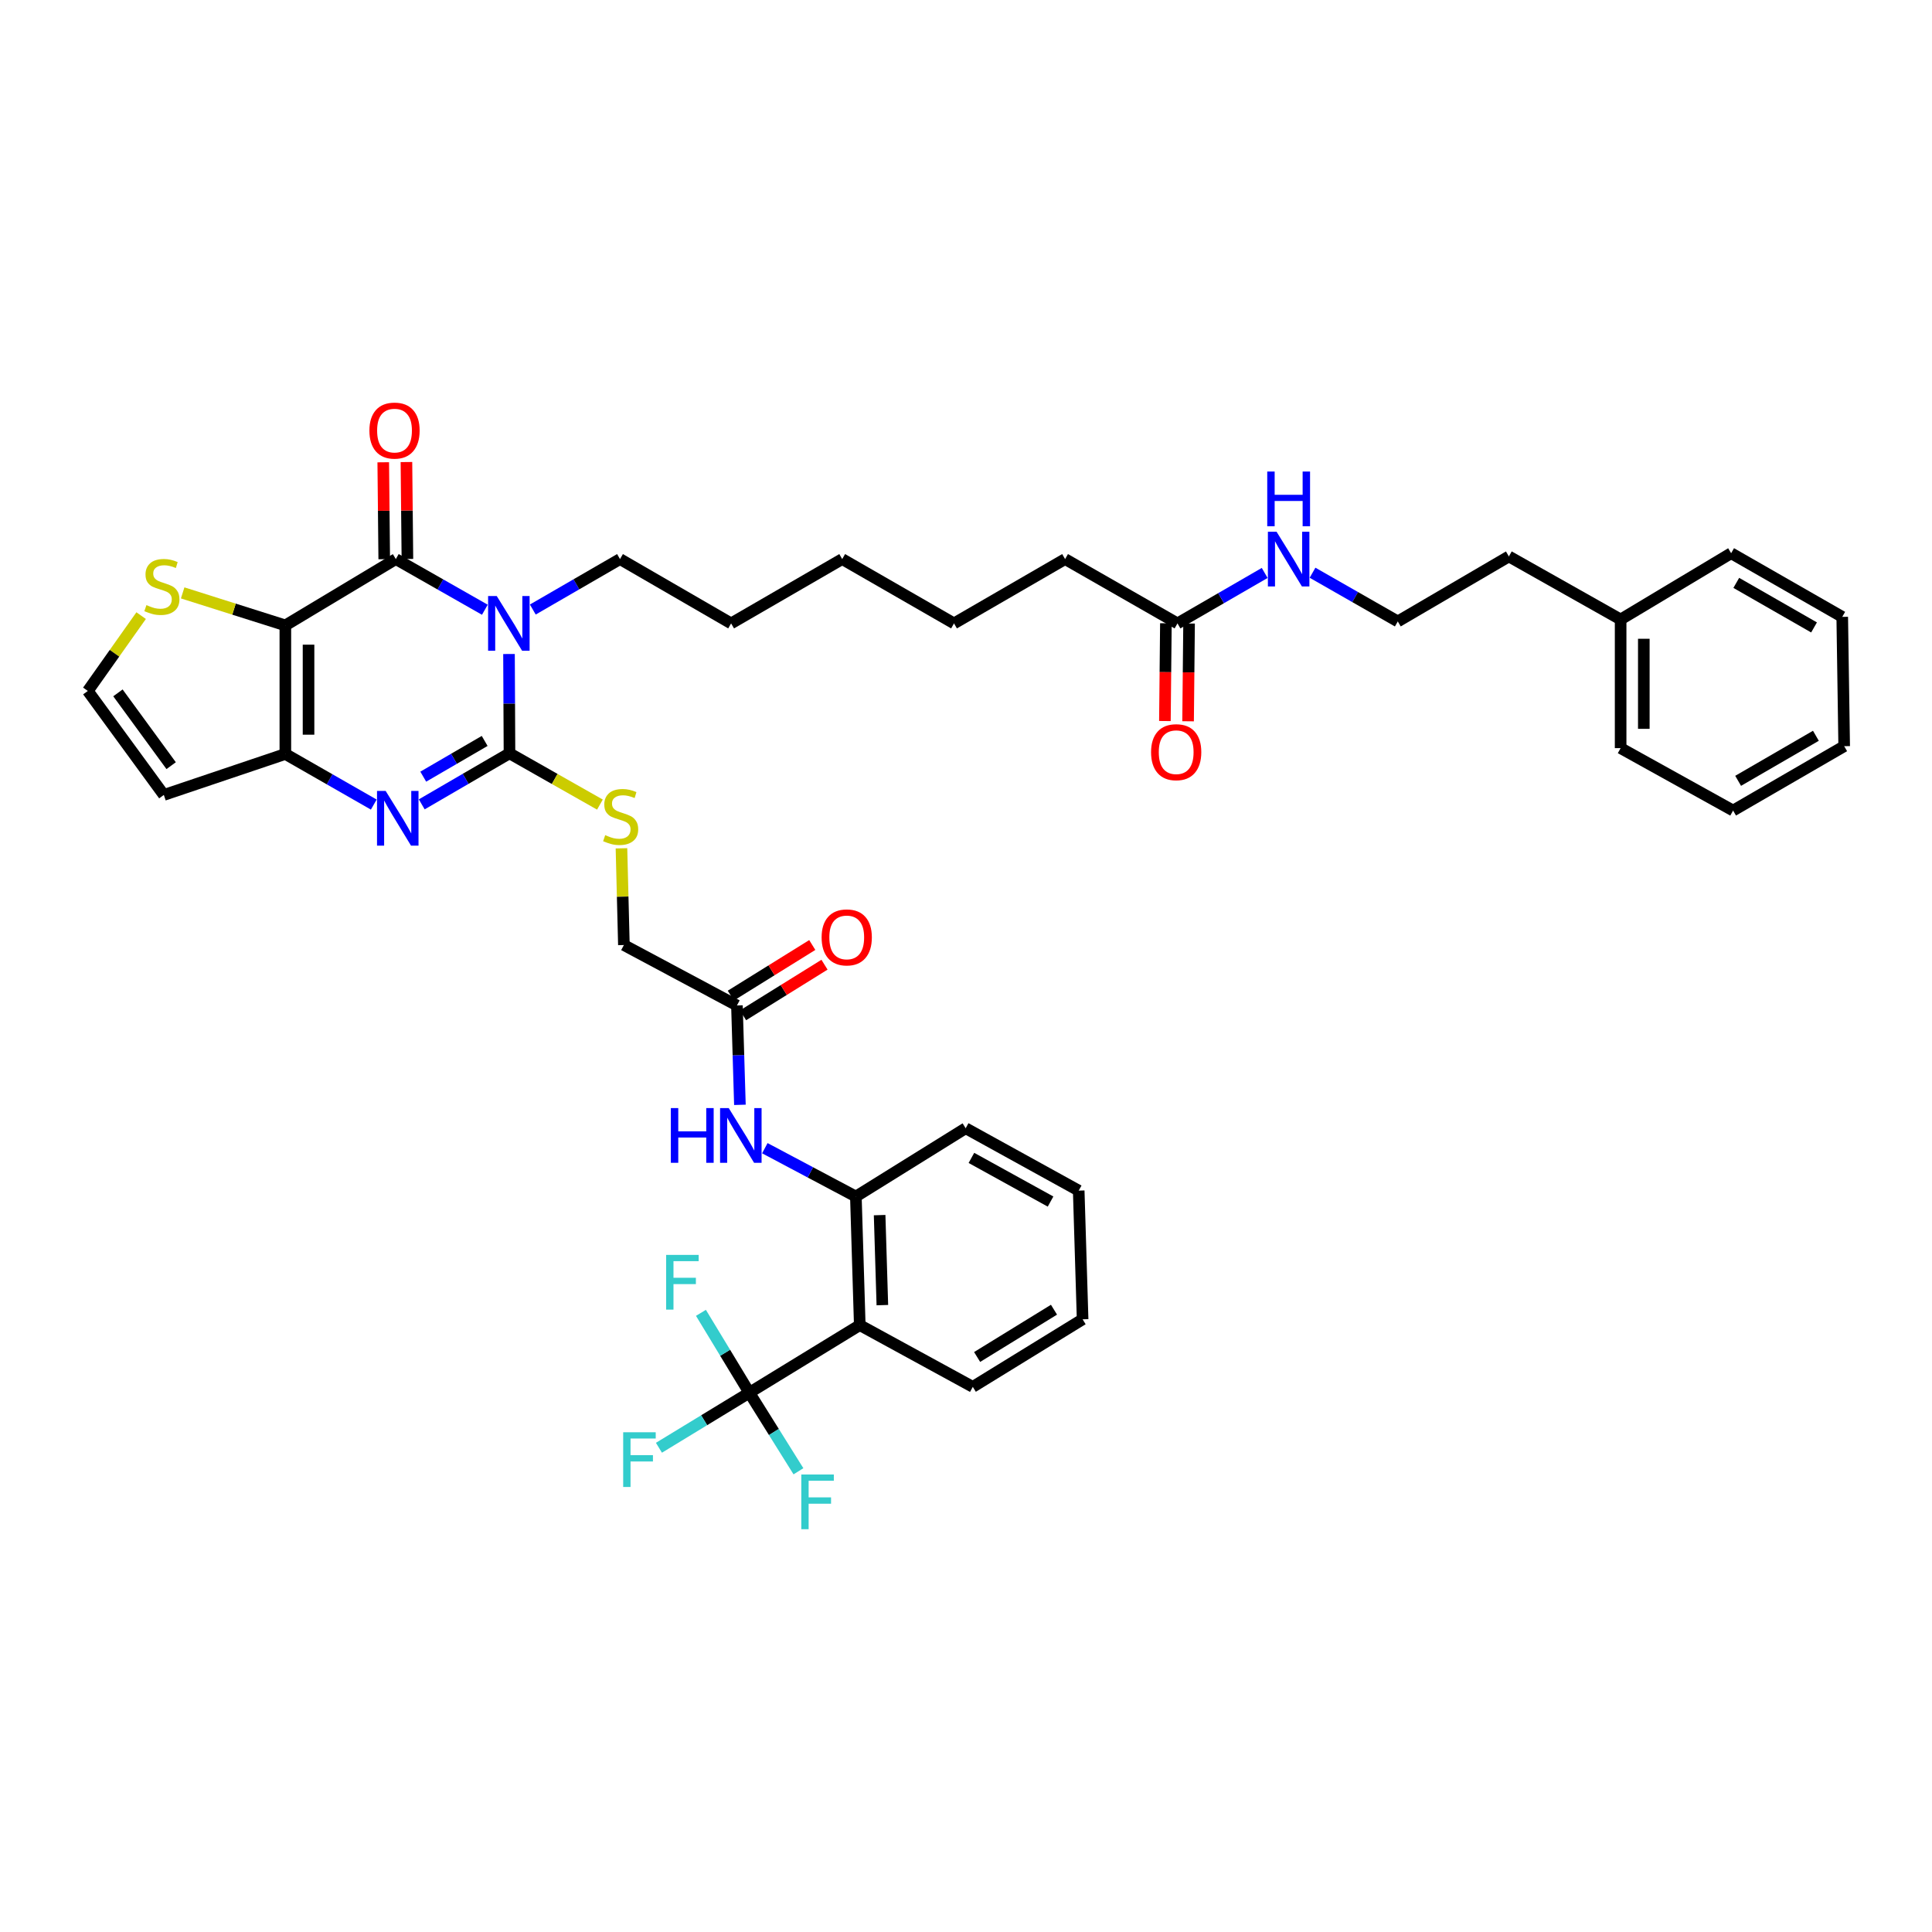 <?xml version='1.0' encoding='iso-8859-1'?>
<svg version='1.1' baseProfile='full'
              xmlns='http://www.w3.org/2000/svg'
                      xmlns:rdkit='http://www.rdkit.org/xml'
                      xmlns:xlink='http://www.w3.org/1999/xlink'
                  xml:space='preserve'
width='1000px' height='1000px' viewBox='0 0 1000 1000'>
<!-- END OF HEADER -->
<rect style='opacity:1.0;fill:#FFFFFF;stroke:none' width='1000' height='1000' x='0' y='0'> </rect>
<path class='bond-1' d='M 263.458,338.512 L 263.583,364.214' style='fill:none;fill-rule:evenodd;stroke:#0000FF;stroke-width:6px;stroke-linecap:butt;stroke-linejoin:miter;stroke-opacity:1' />
<path class='bond-1' d='M 263.583,364.214 L 263.708,389.916' style='fill:none;fill-rule:evenodd;stroke:#000000;stroke-width:6px;stroke-linecap:butt;stroke-linejoin:miter;stroke-opacity:1' />
<path class='bond-2' d='M 250.958,315.603 L 227.917,302.491' style='fill:none;fill-rule:evenodd;stroke:#0000FF;stroke-width:6px;stroke-linecap:butt;stroke-linejoin:miter;stroke-opacity:1' />
<path class='bond-2' d='M 227.917,302.491 L 204.876,289.379' style='fill:none;fill-rule:evenodd;stroke:#000000;stroke-width:6px;stroke-linecap:butt;stroke-linejoin:miter;stroke-opacity:1' />
<path class='bond-21' d='M 275.782,315.495 L 298.347,302.437' style='fill:none;fill-rule:evenodd;stroke:#0000FF;stroke-width:6px;stroke-linecap:butt;stroke-linejoin:miter;stroke-opacity:1' />
<path class='bond-21' d='M 298.347,302.437 L 320.912,289.379' style='fill:none;fill-rule:evenodd;stroke:#000000;stroke-width:6px;stroke-linecap:butt;stroke-linejoin:miter;stroke-opacity:1' />
<path class='bond-0' d='M 147.698,323.698 L 204.876,289.379' style='fill:none;fill-rule:evenodd;stroke:#000000;stroke-width:6px;stroke-linecap:butt;stroke-linejoin:miter;stroke-opacity:1' />
<path class='bond-4' d='M 147.698,323.698 L 147.698,390.256' style='fill:none;fill-rule:evenodd;stroke:#000000;stroke-width:6px;stroke-linecap:butt;stroke-linejoin:miter;stroke-opacity:1' />
<path class='bond-4' d='M 159.698,333.682 L 159.698,380.273' style='fill:none;fill-rule:evenodd;stroke:#000000;stroke-width:6px;stroke-linecap:butt;stroke-linejoin:miter;stroke-opacity:1' />
<path class='bond-7' d='M 147.698,323.698 L 121.123,315.29' style='fill:none;fill-rule:evenodd;stroke:#000000;stroke-width:6px;stroke-linecap:butt;stroke-linejoin:miter;stroke-opacity:1' />
<path class='bond-7' d='M 121.123,315.29 L 94.549,306.882' style='fill:none;fill-rule:evenodd;stroke:#CCCC00;stroke-width:6px;stroke-linecap:butt;stroke-linejoin:miter;stroke-opacity:1' />
<path class='bond-3' d='M 263.708,389.916 L 241.001,403.125' style='fill:none;fill-rule:evenodd;stroke:#000000;stroke-width:6px;stroke-linecap:butt;stroke-linejoin:miter;stroke-opacity:1' />
<path class='bond-3' d='M 241.001,403.125 L 218.295,416.335' style='fill:none;fill-rule:evenodd;stroke:#0000FF;stroke-width:6px;stroke-linecap:butt;stroke-linejoin:miter;stroke-opacity:1' />
<path class='bond-3' d='M 250.862,383.507 L 234.967,392.753' style='fill:none;fill-rule:evenodd;stroke:#000000;stroke-width:6px;stroke-linecap:butt;stroke-linejoin:miter;stroke-opacity:1' />
<path class='bond-3' d='M 234.967,392.753 L 219.073,402' style='fill:none;fill-rule:evenodd;stroke:#0000FF;stroke-width:6px;stroke-linecap:butt;stroke-linejoin:miter;stroke-opacity:1' />
<path class='bond-9' d='M 263.708,389.916 L 287.113,403.186' style='fill:none;fill-rule:evenodd;stroke:#000000;stroke-width:6px;stroke-linecap:butt;stroke-linejoin:miter;stroke-opacity:1' />
<path class='bond-9' d='M 287.113,403.186 L 310.519,416.456' style='fill:none;fill-rule:evenodd;stroke:#CCCC00;stroke-width:6px;stroke-linecap:butt;stroke-linejoin:miter;stroke-opacity:1' />
<path class='bond-14' d='M 210.876,289.319 L 210.622,264.235' style='fill:none;fill-rule:evenodd;stroke:#000000;stroke-width:6px;stroke-linecap:butt;stroke-linejoin:miter;stroke-opacity:1' />
<path class='bond-14' d='M 210.622,264.235 L 210.368,239.152' style='fill:none;fill-rule:evenodd;stroke:#FF0000;stroke-width:6px;stroke-linecap:butt;stroke-linejoin:miter;stroke-opacity:1' />
<path class='bond-14' d='M 198.877,289.44 L 198.623,264.357' style='fill:none;fill-rule:evenodd;stroke:#000000;stroke-width:6px;stroke-linecap:butt;stroke-linejoin:miter;stroke-opacity:1' />
<path class='bond-14' d='M 198.623,264.357 L 198.369,239.273' style='fill:none;fill-rule:evenodd;stroke:#FF0000;stroke-width:6px;stroke-linecap:butt;stroke-linejoin:miter;stroke-opacity:1' />
<path class='bond-40' d='M 193.467,416.45 L 170.583,403.353' style='fill:none;fill-rule:evenodd;stroke:#0000FF;stroke-width:6px;stroke-linecap:butt;stroke-linejoin:miter;stroke-opacity:1' />
<path class='bond-40' d='M 170.583,403.353 L 147.698,390.256' style='fill:none;fill-rule:evenodd;stroke:#000000;stroke-width:6px;stroke-linecap:butt;stroke-linejoin:miter;stroke-opacity:1' />
<path class='bond-11' d='M 147.698,390.256 L 84.8,411.462' style='fill:none;fill-rule:evenodd;stroke:#000000;stroke-width:6px;stroke-linecap:butt;stroke-linejoin:miter;stroke-opacity:1' />
<path class='bond-5' d='M 387.857,720.866 L 445.015,685.88' style='fill:none;fill-rule:evenodd;stroke:#000000;stroke-width:6px;stroke-linecap:butt;stroke-linejoin:miter;stroke-opacity:1' />
<path class='bond-18' d='M 387.857,720.866 L 364.46,735.112' style='fill:none;fill-rule:evenodd;stroke:#000000;stroke-width:6px;stroke-linecap:butt;stroke-linejoin:miter;stroke-opacity:1' />
<path class='bond-18' d='M 364.46,735.112 L 341.063,749.358' style='fill:none;fill-rule:evenodd;stroke:#33CCCC;stroke-width:6px;stroke-linecap:butt;stroke-linejoin:miter;stroke-opacity:1' />
<path class='bond-19' d='M 387.857,720.866 L 375.331,700.195' style='fill:none;fill-rule:evenodd;stroke:#000000;stroke-width:6px;stroke-linecap:butt;stroke-linejoin:miter;stroke-opacity:1' />
<path class='bond-19' d='M 375.331,700.195 L 362.805,679.525' style='fill:none;fill-rule:evenodd;stroke:#33CCCC;stroke-width:6px;stroke-linecap:butt;stroke-linejoin:miter;stroke-opacity:1' />
<path class='bond-20' d='M 387.857,720.866 L 400.567,741.199' style='fill:none;fill-rule:evenodd;stroke:#000000;stroke-width:6px;stroke-linecap:butt;stroke-linejoin:miter;stroke-opacity:1' />
<path class='bond-20' d='M 400.567,741.199 L 413.277,761.532' style='fill:none;fill-rule:evenodd;stroke:#33CCCC;stroke-width:6px;stroke-linecap:butt;stroke-linejoin:miter;stroke-opacity:1' />
<path class='bond-6' d='M 445.015,685.88 L 442.995,619.322' style='fill:none;fill-rule:evenodd;stroke:#000000;stroke-width:6px;stroke-linecap:butt;stroke-linejoin:miter;stroke-opacity:1' />
<path class='bond-6' d='M 456.706,675.532 L 455.292,628.942' style='fill:none;fill-rule:evenodd;stroke:#000000;stroke-width:6px;stroke-linecap:butt;stroke-linejoin:miter;stroke-opacity:1' />
<path class='bond-24' d='M 445.015,685.88 L 503.52,717.839' style='fill:none;fill-rule:evenodd;stroke:#000000;stroke-width:6px;stroke-linecap:butt;stroke-linejoin:miter;stroke-opacity:1' />
<path class='bond-13' d='M 73.055,318.647 L 59.255,338.139' style='fill:none;fill-rule:evenodd;stroke:#CCCC00;stroke-width:6px;stroke-linecap:butt;stroke-linejoin:miter;stroke-opacity:1' />
<path class='bond-13' d='M 59.255,338.139 L 45.455,357.631' style='fill:none;fill-rule:evenodd;stroke:#000000;stroke-width:6px;stroke-linecap:butt;stroke-linejoin:miter;stroke-opacity:1' />
<path class='bond-8' d='M 442.995,619.322 L 419.435,606.812' style='fill:none;fill-rule:evenodd;stroke:#000000;stroke-width:6px;stroke-linecap:butt;stroke-linejoin:miter;stroke-opacity:1' />
<path class='bond-8' d='M 419.435,606.812 L 395.876,594.301' style='fill:none;fill-rule:evenodd;stroke:#0000FF;stroke-width:6px;stroke-linecap:butt;stroke-linejoin:miter;stroke-opacity:1' />
<path class='bond-27' d='M 442.995,619.322 L 499.827,583.977' style='fill:none;fill-rule:evenodd;stroke:#000000;stroke-width:6px;stroke-linecap:butt;stroke-linejoin:miter;stroke-opacity:1' />
<path class='bond-22' d='M 321.668,439.087 L 322.297,464.117' style='fill:none;fill-rule:evenodd;stroke:#CCCC00;stroke-width:6px;stroke-linecap:butt;stroke-linejoin:miter;stroke-opacity:1' />
<path class='bond-22' d='M 322.297,464.117 L 322.926,489.146' style='fill:none;fill-rule:evenodd;stroke:#000000;stroke-width:6px;stroke-linecap:butt;stroke-linejoin:miter;stroke-opacity:1' />
<path class='bond-10' d='M 382.976,571.861 L 382.207,546.143' style='fill:none;fill-rule:evenodd;stroke:#0000FF;stroke-width:6px;stroke-linecap:butt;stroke-linejoin:miter;stroke-opacity:1' />
<path class='bond-10' d='M 382.207,546.143 L 381.437,520.425' style='fill:none;fill-rule:evenodd;stroke:#000000;stroke-width:6px;stroke-linecap:butt;stroke-linejoin:miter;stroke-opacity:1' />
<path class='bond-41' d='M 84.8,411.462 L 45.455,357.631' style='fill:none;fill-rule:evenodd;stroke:#000000;stroke-width:6px;stroke-linecap:butt;stroke-linejoin:miter;stroke-opacity:1' />
<path class='bond-41' d='M 88.586,396.307 L 61.044,358.625' style='fill:none;fill-rule:evenodd;stroke:#000000;stroke-width:6px;stroke-linecap:butt;stroke-linejoin:miter;stroke-opacity:1' />
<path class='bond-12' d='M 381.437,520.425 L 322.926,489.146' style='fill:none;fill-rule:evenodd;stroke:#000000;stroke-width:6px;stroke-linecap:butt;stroke-linejoin:miter;stroke-opacity:1' />
<path class='bond-16' d='M 384.604,525.522 L 405.683,512.424' style='fill:none;fill-rule:evenodd;stroke:#000000;stroke-width:6px;stroke-linecap:butt;stroke-linejoin:miter;stroke-opacity:1' />
<path class='bond-16' d='M 405.683,512.424 L 426.763,499.326' style='fill:none;fill-rule:evenodd;stroke:#FF0000;stroke-width:6px;stroke-linecap:butt;stroke-linejoin:miter;stroke-opacity:1' />
<path class='bond-16' d='M 378.271,515.329 L 399.35,502.231' style='fill:none;fill-rule:evenodd;stroke:#000000;stroke-width:6px;stroke-linecap:butt;stroke-linejoin:miter;stroke-opacity:1' />
<path class='bond-16' d='M 399.35,502.231 L 420.43,489.134' style='fill:none;fill-rule:evenodd;stroke:#FF0000;stroke-width:6px;stroke-linecap:butt;stroke-linejoin:miter;stroke-opacity:1' />
<path class='bond-15' d='M 609.463,322.672 L 551.292,289.379' style='fill:none;fill-rule:evenodd;stroke:#000000;stroke-width:6px;stroke-linecap:butt;stroke-linejoin:miter;stroke-opacity:1' />
<path class='bond-17' d='M 603.464,322.611 L 603.208,347.908' style='fill:none;fill-rule:evenodd;stroke:#000000;stroke-width:6px;stroke-linecap:butt;stroke-linejoin:miter;stroke-opacity:1' />
<path class='bond-17' d='M 603.208,347.908 L 602.952,373.205' style='fill:none;fill-rule:evenodd;stroke:#FF0000;stroke-width:6px;stroke-linecap:butt;stroke-linejoin:miter;stroke-opacity:1' />
<path class='bond-17' d='M 615.463,322.732 L 615.207,348.029' style='fill:none;fill-rule:evenodd;stroke:#000000;stroke-width:6px;stroke-linecap:butt;stroke-linejoin:miter;stroke-opacity:1' />
<path class='bond-17' d='M 615.207,348.029 L 614.951,373.326' style='fill:none;fill-rule:evenodd;stroke:#FF0000;stroke-width:6px;stroke-linecap:butt;stroke-linejoin:miter;stroke-opacity:1' />
<path class='bond-23' d='M 609.463,322.672 L 632.031,309.613' style='fill:none;fill-rule:evenodd;stroke:#000000;stroke-width:6px;stroke-linecap:butt;stroke-linejoin:miter;stroke-opacity:1' />
<path class='bond-23' d='M 632.031,309.613 L 654.6,296.555' style='fill:none;fill-rule:evenodd;stroke:#0000FF;stroke-width:6px;stroke-linecap:butt;stroke-linejoin:miter;stroke-opacity:1' />
<path class='bond-32' d='M 320.912,289.379 L 378.424,322.672' style='fill:none;fill-rule:evenodd;stroke:#000000;stroke-width:6px;stroke-linecap:butt;stroke-linejoin:miter;stroke-opacity:1' />
<path class='bond-25' d='M 679.367,296.444 L 701.43,309.048' style='fill:none;fill-rule:evenodd;stroke:#0000FF;stroke-width:6px;stroke-linecap:butt;stroke-linejoin:miter;stroke-opacity:1' />
<path class='bond-25' d='M 701.43,309.048 L 723.493,321.652' style='fill:none;fill-rule:evenodd;stroke:#000000;stroke-width:6px;stroke-linecap:butt;stroke-linejoin:miter;stroke-opacity:1' />
<path class='bond-42' d='M 503.52,717.839 L 560.358,682.874' style='fill:none;fill-rule:evenodd;stroke:#000000;stroke-width:6px;stroke-linecap:butt;stroke-linejoin:miter;stroke-opacity:1' />
<path class='bond-42' d='M 505.758,702.374 L 545.545,677.898' style='fill:none;fill-rule:evenodd;stroke:#000000;stroke-width:6px;stroke-linecap:butt;stroke-linejoin:miter;stroke-opacity:1' />
<path class='bond-29' d='M 723.493,321.652 L 780.991,288.013' style='fill:none;fill-rule:evenodd;stroke:#000000;stroke-width:6px;stroke-linecap:butt;stroke-linejoin:miter;stroke-opacity:1' />
<path class='bond-26' d='M 838.836,320.638 L 780.991,288.013' style='fill:none;fill-rule:evenodd;stroke:#000000;stroke-width:6px;stroke-linecap:butt;stroke-linejoin:miter;stroke-opacity:1' />
<path class='bond-30' d='M 838.836,320.638 L 838.836,387.23' style='fill:none;fill-rule:evenodd;stroke:#000000;stroke-width:6px;stroke-linecap:butt;stroke-linejoin:miter;stroke-opacity:1' />
<path class='bond-30' d='M 850.835,330.627 L 850.835,377.241' style='fill:none;fill-rule:evenodd;stroke:#000000;stroke-width:6px;stroke-linecap:butt;stroke-linejoin:miter;stroke-opacity:1' />
<path class='bond-31' d='M 838.836,320.638 L 896.034,286.34' style='fill:none;fill-rule:evenodd;stroke:#000000;stroke-width:6px;stroke-linecap:butt;stroke-linejoin:miter;stroke-opacity:1' />
<path class='bond-36' d='M 499.827,583.977 L 558.338,616.262' style='fill:none;fill-rule:evenodd;stroke:#000000;stroke-width:6px;stroke-linecap:butt;stroke-linejoin:miter;stroke-opacity:1' />
<path class='bond-36' d='M 502.806,599.326 L 543.764,621.926' style='fill:none;fill-rule:evenodd;stroke:#000000;stroke-width:6px;stroke-linecap:butt;stroke-linejoin:miter;stroke-opacity:1' />
<path class='bond-28' d='M 551.292,289.379 L 493.794,322.672' style='fill:none;fill-rule:evenodd;stroke:#000000;stroke-width:6px;stroke-linecap:butt;stroke-linejoin:miter;stroke-opacity:1' />
<path class='bond-38' d='M 838.836,387.23 L 897.047,419.535' style='fill:none;fill-rule:evenodd;stroke:#000000;stroke-width:6px;stroke-linecap:butt;stroke-linejoin:miter;stroke-opacity:1' />
<path class='bond-37' d='M 896.034,286.34 L 953.539,319.292' style='fill:none;fill-rule:evenodd;stroke:#000000;stroke-width:6px;stroke-linecap:butt;stroke-linejoin:miter;stroke-opacity:1' />
<path class='bond-37' d='M 898.694,301.694 L 938.947,324.76' style='fill:none;fill-rule:evenodd;stroke:#000000;stroke-width:6px;stroke-linecap:butt;stroke-linejoin:miter;stroke-opacity:1' />
<path class='bond-34' d='M 378.424,322.672 L 435.922,289.379' style='fill:none;fill-rule:evenodd;stroke:#000000;stroke-width:6px;stroke-linecap:butt;stroke-linejoin:miter;stroke-opacity:1' />
<path class='bond-33' d='M 493.794,322.672 L 435.922,289.379' style='fill:none;fill-rule:evenodd;stroke:#000000;stroke-width:6px;stroke-linecap:butt;stroke-linejoin:miter;stroke-opacity:1' />
<path class='bond-35' d='M 560.358,682.874 L 558.338,616.262' style='fill:none;fill-rule:evenodd;stroke:#000000;stroke-width:6px;stroke-linecap:butt;stroke-linejoin:miter;stroke-opacity:1' />
<path class='bond-39' d='M 953.539,319.292 L 954.545,386.223' style='fill:none;fill-rule:evenodd;stroke:#000000;stroke-width:6px;stroke-linecap:butt;stroke-linejoin:miter;stroke-opacity:1' />
<path class='bond-43' d='M 897.047,419.535 L 954.545,386.223' style='fill:none;fill-rule:evenodd;stroke:#000000;stroke-width:6px;stroke-linecap:butt;stroke-linejoin:miter;stroke-opacity:1' />
<path class='bond-43' d='M 899.657,404.156 L 939.905,380.837' style='fill:none;fill-rule:evenodd;stroke:#000000;stroke-width:6px;stroke-linecap:butt;stroke-linejoin:miter;stroke-opacity:1' />
<path  class='atom-0' d='M 257.121 308.512
L 266.401 323.512
Q 267.321 324.992, 268.801 327.672
Q 270.281 330.351, 270.361 330.511
L 270.361 308.512
L 274.121 308.512
L 274.121 336.831
L 270.241 336.831
L 260.281 320.432
Q 259.121 318.512, 257.881 316.312
Q 256.681 314.112, 256.321 313.432
L 256.321 336.831
L 252.641 336.831
L 252.641 308.512
L 257.121 308.512
' fill='#0000FF'/>
<path  class='atom-4' d='M 199.623 409.396
L 208.903 424.395
Q 209.823 425.875, 211.303 428.555
Q 212.783 431.235, 212.863 431.395
L 212.863 409.396
L 216.622 409.396
L 216.622 437.715
L 212.743 437.715
L 202.783 421.315
Q 201.623 419.395, 200.383 417.195
Q 199.183 414.995, 198.823 414.315
L 198.823 437.715
L 195.143 437.715
L 195.143 409.396
L 199.623 409.396
' fill='#0000FF'/>
<path  class='atom-8' d='M 75.794 313.199
Q 76.114 313.319, 77.433 313.879
Q 78.754 314.439, 80.193 314.799
Q 81.673 315.119, 83.113 315.119
Q 85.793 315.119, 87.353 313.839
Q 88.913 312.519, 88.913 310.239
Q 88.913 308.679, 88.113 307.719
Q 87.353 306.759, 86.153 306.239
Q 84.953 305.719, 82.953 305.119
Q 80.433 304.359, 78.913 303.639
Q 77.433 302.919, 76.354 301.399
Q 75.314 299.879, 75.314 297.319
Q 75.314 293.759, 77.713 291.559
Q 80.153 289.359, 84.953 289.359
Q 88.233 289.359, 91.953 290.919
L 91.033 293.999
Q 87.633 292.599, 85.073 292.599
Q 82.313 292.599, 80.793 293.759
Q 79.273 294.879, 79.314 296.839
Q 79.314 298.359, 80.073 299.279
Q 80.873 300.199, 81.993 300.719
Q 83.153 301.239, 85.073 301.839
Q 87.633 302.639, 89.153 303.439
Q 90.673 304.239, 91.753 305.879
Q 92.873 307.479, 92.873 310.239
Q 92.873 314.159, 90.233 316.279
Q 87.633 318.359, 83.273 318.359
Q 80.753 318.359, 78.834 317.799
Q 76.954 317.279, 74.714 316.359
L 75.794 313.199
' fill='#CCCC00'/>
<path  class='atom-10' d='M 313.253 432.262
Q 313.573 432.382, 314.893 432.942
Q 316.213 433.502, 317.653 433.862
Q 319.132 434.182, 320.572 434.182
Q 323.252 434.182, 324.812 432.902
Q 326.372 431.582, 326.372 429.302
Q 326.372 427.742, 325.572 426.782
Q 324.812 425.822, 323.612 425.302
Q 322.412 424.782, 320.412 424.182
Q 317.892 423.422, 316.373 422.702
Q 314.893 421.982, 313.813 420.462
Q 312.773 418.942, 312.773 416.382
Q 312.773 412.822, 315.173 410.622
Q 317.613 408.422, 322.412 408.422
Q 325.692 408.422, 329.412 409.982
L 328.492 413.062
Q 325.092 411.662, 322.532 411.662
Q 319.772 411.662, 318.252 412.822
Q 316.733 413.942, 316.773 415.902
Q 316.773 417.422, 317.533 418.342
Q 318.332 419.262, 319.452 419.782
Q 320.612 420.302, 322.532 420.902
Q 325.092 421.702, 326.612 422.502
Q 328.132 423.302, 329.212 424.942
Q 330.332 426.542, 330.332 429.302
Q 330.332 433.222, 327.692 435.341
Q 325.092 437.421, 320.732 437.421
Q 318.212 437.421, 316.293 436.861
Q 314.413 436.341, 312.173 435.421
L 313.253 432.262
' fill='#CCCC00'/>
<path  class='atom-11' d='M 347.232 573.544
L 351.071 573.544
L 351.071 585.583
L 365.551 585.583
L 365.551 573.544
L 369.391 573.544
L 369.391 601.863
L 365.551 601.863
L 365.551 588.783
L 351.071 588.783
L 351.071 601.863
L 347.232 601.863
L 347.232 573.544
' fill='#0000FF'/>
<path  class='atom-11' d='M 377.191 573.544
L 386.47 588.543
Q 387.39 590.023, 388.87 592.703
Q 390.35 595.383, 390.43 595.543
L 390.43 573.544
L 394.19 573.544
L 394.19 601.863
L 390.31 601.863
L 380.35 585.463
Q 379.191 583.543, 377.951 581.343
Q 376.751 579.144, 376.391 578.464
L 376.391 601.863
L 372.711 601.863
L 372.711 573.544
L 377.191 573.544
' fill='#0000FF'/>
<path  class='atom-15' d='M 191.203 222.868
Q 191.203 216.068, 194.563 212.269
Q 197.923 208.469, 204.203 208.469
Q 210.483 208.469, 213.842 212.269
Q 217.202 216.068, 217.202 222.868
Q 217.202 229.748, 213.802 233.668
Q 210.403 237.548, 204.203 237.548
Q 197.963 237.548, 194.563 233.668
Q 191.203 229.788, 191.203 222.868
M 204.203 234.348
Q 208.523 234.348, 210.843 231.468
Q 213.203 228.548, 213.203 222.868
Q 213.203 217.308, 210.843 214.509
Q 208.523 211.669, 204.203 211.669
Q 199.883 211.669, 197.523 214.469
Q 195.203 217.268, 195.203 222.868
Q 195.203 228.588, 197.523 231.468
Q 199.883 234.348, 204.203 234.348
' fill='#FF0000'/>
<path  class='atom-17' d='M 425.269 485.193
Q 425.269 478.393, 428.629 474.594
Q 431.989 470.794, 438.269 470.794
Q 444.548 470.794, 447.908 474.594
Q 451.268 478.393, 451.268 485.193
Q 451.268 492.073, 447.868 495.993
Q 444.468 499.873, 438.269 499.873
Q 432.029 499.873, 428.629 495.993
Q 425.269 492.113, 425.269 485.193
M 438.269 496.673
Q 442.589 496.673, 444.908 493.793
Q 447.268 490.873, 447.268 485.193
Q 447.268 479.633, 444.908 476.833
Q 442.589 473.994, 438.269 473.994
Q 433.949 473.994, 431.589 476.793
Q 429.269 479.593, 429.269 485.193
Q 429.269 490.913, 431.589 493.793
Q 433.949 496.673, 438.269 496.673
' fill='#FF0000'/>
<path  class='atom-18' d='M 595.79 389.33
Q 595.79 382.53, 599.15 378.73
Q 602.51 374.93, 608.79 374.93
Q 615.07 374.93, 618.43 378.73
Q 621.789 382.53, 621.789 389.33
Q 621.789 396.209, 618.39 400.129
Q 614.99 404.009, 608.79 404.009
Q 602.55 404.009, 599.15 400.129
Q 595.79 396.249, 595.79 389.33
M 608.79 400.809
Q 613.11 400.809, 615.43 397.929
Q 617.79 395.009, 617.79 389.33
Q 617.79 383.77, 615.43 380.97
Q 613.11 378.13, 608.79 378.13
Q 604.47 378.13, 602.11 380.93
Q 599.79 383.73, 599.79 389.33
Q 599.79 395.049, 602.11 397.929
Q 604.47 400.809, 608.79 400.809
' fill='#FF0000'/>
<path  class='atom-19' d='M 322.559 741.338
L 339.398 741.338
L 339.398 744.578
L 326.359 744.578
L 326.359 753.178
L 337.959 753.178
L 337.959 756.458
L 326.359 756.458
L 326.359 769.657
L 322.559 769.657
L 322.559 741.338
' fill='#33CCCC'/>
<path  class='atom-20' d='M 344.792 649.535
L 361.631 649.535
L 361.631 652.775
L 348.592 652.775
L 348.592 661.374
L 360.191 661.374
L 360.191 664.654
L 348.592 664.654
L 348.592 677.854
L 344.792 677.854
L 344.792 649.535
' fill='#33CCCC'/>
<path  class='atom-21' d='M 414.749 763.198
L 431.589 763.198
L 431.589 766.438
L 418.549 766.438
L 418.549 775.037
L 430.149 775.037
L 430.149 778.317
L 418.549 778.317
L 418.549 791.517
L 414.749 791.517
L 414.749 763.198
' fill='#33CCCC'/>
<path  class='atom-24' d='M 660.742 275.22
L 670.021 290.219
Q 670.941 291.699, 672.421 294.379
Q 673.901 297.059, 673.981 297.219
L 673.981 275.22
L 677.741 275.22
L 677.741 303.539
L 673.861 303.539
L 663.901 287.14
Q 662.741 285.22, 661.501 283.02
Q 660.302 280.82, 659.942 280.14
L 659.942 303.539
L 656.262 303.539
L 656.262 275.22
L 660.742 275.22
' fill='#0000FF'/>
<path  class='atom-24' d='M 655.922 244.069
L 659.762 244.069
L 659.762 256.109
L 674.241 256.109
L 674.241 244.069
L 678.081 244.069
L 678.081 272.388
L 674.241 272.388
L 674.241 259.308
L 659.762 259.308
L 659.762 272.388
L 655.922 272.388
L 655.922 244.069
' fill='#0000FF'/>
</svg>
